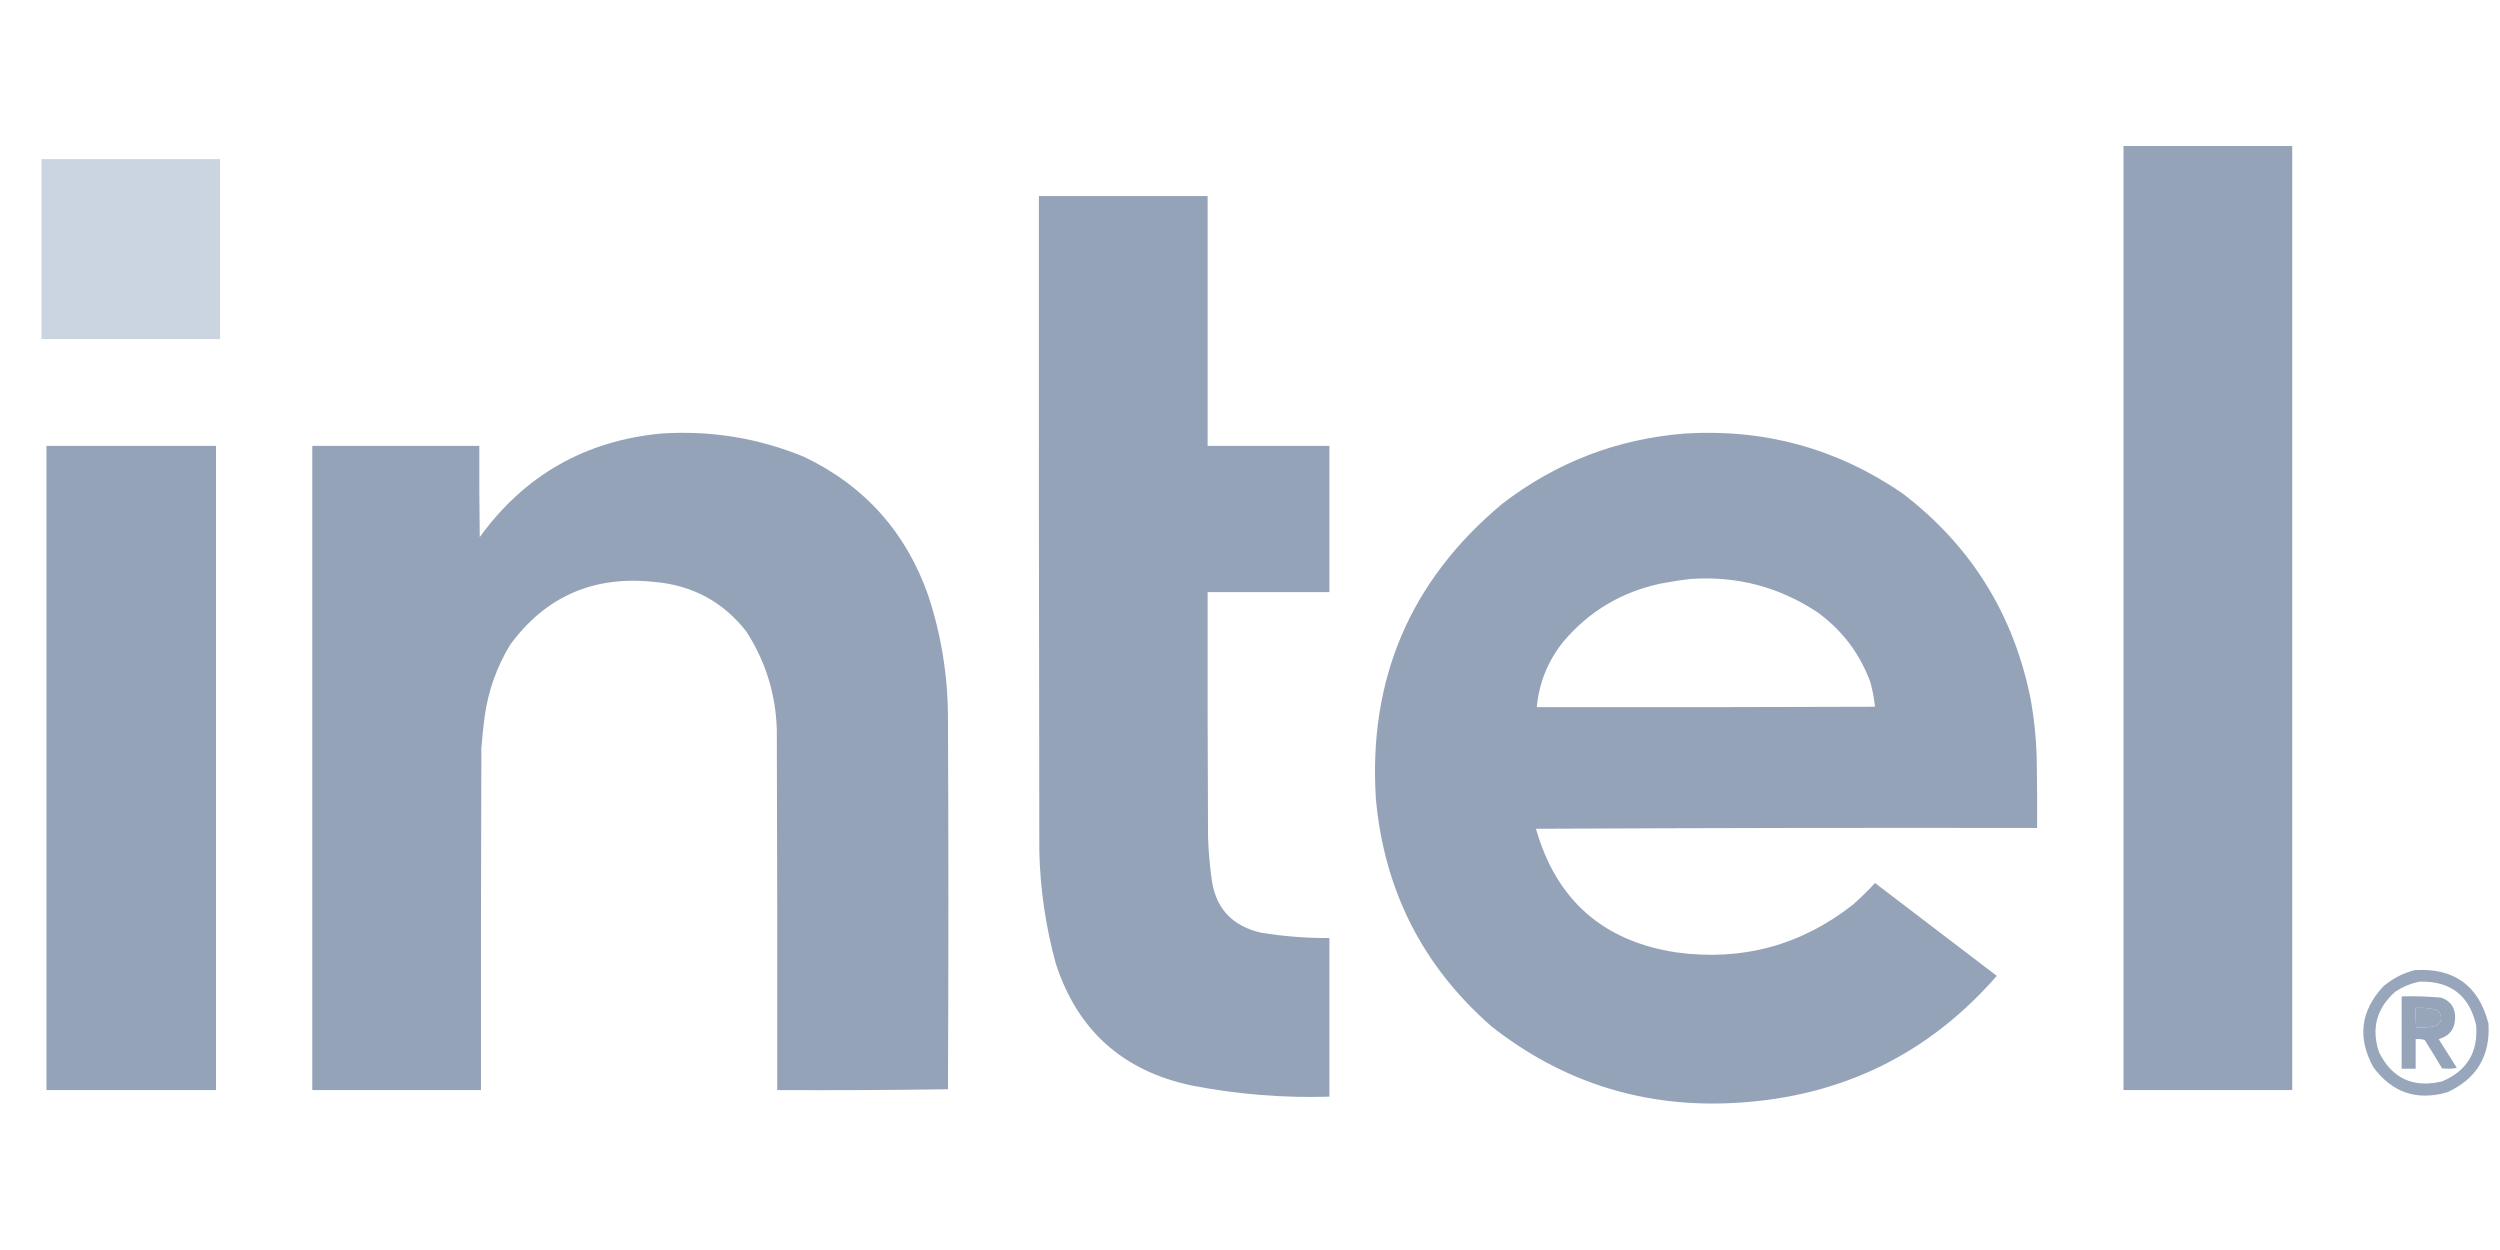 <svg width="80" height="40" viewBox="0 0 80 40" fill="none" xmlns="http://www.w3.org/2000/svg">
<g clip-path="url(#clip0_3784_933)">
<path opacity="0.997" fill-rule="evenodd" clip-rule="evenodd" d="M67.953 4.671C69.752 4.671 71.552 4.671 73.351 4.671C73.351 14.741 73.351 24.812 73.351 34.883C71.552 34.883 69.752 34.883 67.953 34.883C67.953 24.812 67.953 14.741 67.953 4.671Z" fill="#94A3B8"/>
<path opacity="0.991" fill-rule="evenodd" clip-rule="evenodd" d="M1.329 5.091C3.234 5.091 5.139 5.091 7.043 5.091C7.043 7.011 7.043 8.93 7.043 10.85C5.139 10.85 3.234 10.85 1.329 10.85C1.329 8.93 1.329 7.011 1.329 5.091Z" fill="#CBD5E1"/>
<path opacity="0.998" fill-rule="evenodd" clip-rule="evenodd" d="M33.245 6.274C35.044 6.274 36.844 6.274 38.644 6.274C38.644 8.939 38.644 11.603 38.644 14.268C39.943 14.268 41.242 14.268 42.541 14.268C42.541 15.828 42.541 17.388 42.541 18.948C41.242 18.948 39.943 18.948 38.644 18.948C38.639 21.56 38.644 24.172 38.657 26.784C38.671 27.206 38.706 27.627 38.762 28.046C38.866 29.026 39.397 29.627 40.355 29.847C41.079 29.964 41.807 30.021 42.541 30.018C42.541 31.71 42.541 33.401 42.541 35.093C41.061 35.138 39.595 35.02 38.143 34.738C35.931 34.273 34.479 32.972 33.785 30.833C33.462 29.654 33.286 28.454 33.258 27.231C33.245 20.245 33.241 13.26 33.245 6.274Z" fill="#94A3B8"/>
<path opacity="0.997" fill-rule="evenodd" clip-rule="evenodd" d="M21.158 13.873C22.746 13.768 24.274 14.018 25.74 14.623C27.672 15.552 28.992 17.029 29.703 19.053C30.122 20.325 30.333 21.631 30.335 22.971C30.353 26.933 30.353 30.895 30.335 34.856C28.516 34.883 26.695 34.891 24.871 34.883C24.876 31.035 24.871 27.187 24.858 23.339C24.822 22.203 24.497 21.16 23.884 20.21C23.135 19.252 22.148 18.721 20.921 18.62C18.993 18.415 17.461 19.086 16.326 20.631C15.898 21.336 15.626 22.099 15.51 22.919C15.465 23.26 15.43 23.601 15.404 23.944C15.391 27.59 15.387 31.236 15.391 34.883C13.592 34.883 11.792 34.883 9.993 34.883C9.993 28.011 9.993 21.14 9.993 14.268C11.775 14.268 13.557 14.268 15.338 14.268C15.334 15.241 15.338 16.214 15.352 17.187C16.783 15.211 18.719 14.106 21.158 13.873Z" fill="#94A3B8"/>
<path opacity="0.996" fill-rule="evenodd" clip-rule="evenodd" d="M53.917 13.873C56.461 13.715 58.778 14.351 60.869 15.78C63.08 17.464 64.453 19.677 64.99 22.419C65.093 23.011 65.155 23.607 65.174 24.207C65.188 24.97 65.192 25.732 65.188 26.495C59.842 26.486 54.496 26.495 49.151 26.521C49.801 28.805 51.302 30.124 53.654 30.478C55.753 30.761 57.631 30.252 59.289 28.953C59.539 28.734 59.776 28.502 60 28.256C61.299 29.247 62.598 30.237 63.897 31.228C61.707 33.737 58.933 35.091 55.576 35.29C52.64 35.465 50.024 34.65 47.728 32.845C45.531 30.924 44.298 28.5 44.029 25.574C43.781 21.727 45.129 18.577 48.071 16.122C49.793 14.796 51.742 14.046 53.917 13.873ZM54.101 18.527C55.578 18.425 56.93 18.78 58.157 19.592C58.953 20.168 59.519 20.918 59.855 21.841C59.924 22.097 59.972 22.355 60 22.616C56.392 22.629 52.785 22.634 49.177 22.629C49.252 21.841 49.537 21.14 50.033 20.526C50.859 19.554 51.899 18.936 53.153 18.672C53.471 18.611 53.787 18.562 54.101 18.527Z" fill="#94A3B8"/>
<path fill-rule="evenodd" clip-rule="evenodd" d="M1.487 14.268C3.295 14.268 5.104 14.268 6.912 14.268C6.912 21.139 6.912 28.011 6.912 34.883C5.104 34.883 3.295 34.883 1.487 34.883C1.487 28.011 1.487 21.139 1.487 14.268Z" fill="#94A3B8"/>
<path opacity="0.962" fill-rule="evenodd" clip-rule="evenodd" d="M77.275 31.044C78.531 30.968 79.317 31.537 79.631 32.753C79.694 33.781 79.259 34.512 78.328 34.948C77.343 35.236 76.549 34.969 75.945 34.146C75.432 33.211 75.537 32.352 76.261 31.57C76.558 31.314 76.896 31.138 77.275 31.044ZM77.433 31.412C78.415 31.389 79.016 31.853 79.236 32.805C79.306 33.671 78.941 34.271 78.144 34.606C77.221 34.823 76.549 34.511 76.129 33.673C75.876 32.915 76.047 32.27 76.642 31.74C76.886 31.576 77.149 31.467 77.433 31.412ZM77.301 32.253C77.533 32.239 77.761 32.261 77.986 32.319C78.12 32.431 78.15 32.566 78.078 32.726C78.026 32.789 77.96 32.829 77.88 32.845C77.692 32.876 77.503 32.889 77.314 32.884C77.301 32.674 77.296 32.464 77.301 32.253Z" fill="#94A3B8"/>
<path opacity="0.977" fill-rule="evenodd" clip-rule="evenodd" d="M76.853 31.885C77.276 31.873 77.697 31.887 78.117 31.924C78.419 32.031 78.568 32.245 78.565 32.569C78.558 32.926 78.383 33.154 78.038 33.252C78.231 33.559 78.424 33.866 78.618 34.172C78.46 34.203 78.302 34.208 78.144 34.186C77.963 33.881 77.778 33.579 77.591 33.279C77.495 33.252 77.399 33.244 77.301 33.252C77.301 33.568 77.301 33.883 77.301 34.199C77.151 34.199 77.002 34.199 76.853 34.199C76.853 33.428 76.853 32.656 76.853 31.885ZM77.301 32.253C77.296 32.464 77.301 32.674 77.314 32.884C77.503 32.889 77.692 32.875 77.88 32.845C77.96 32.829 78.026 32.789 78.078 32.726C78.15 32.566 78.12 32.431 77.986 32.319C77.761 32.261 77.533 32.239 77.301 32.253Z" fill="#94A3B8"/>
</g>
<defs>
<clipPath id="clip0_3784_933">
<rect width="79" height="32" fill="white" transform="translate(1 4)"/>
</clipPath>
</defs>
</svg>
